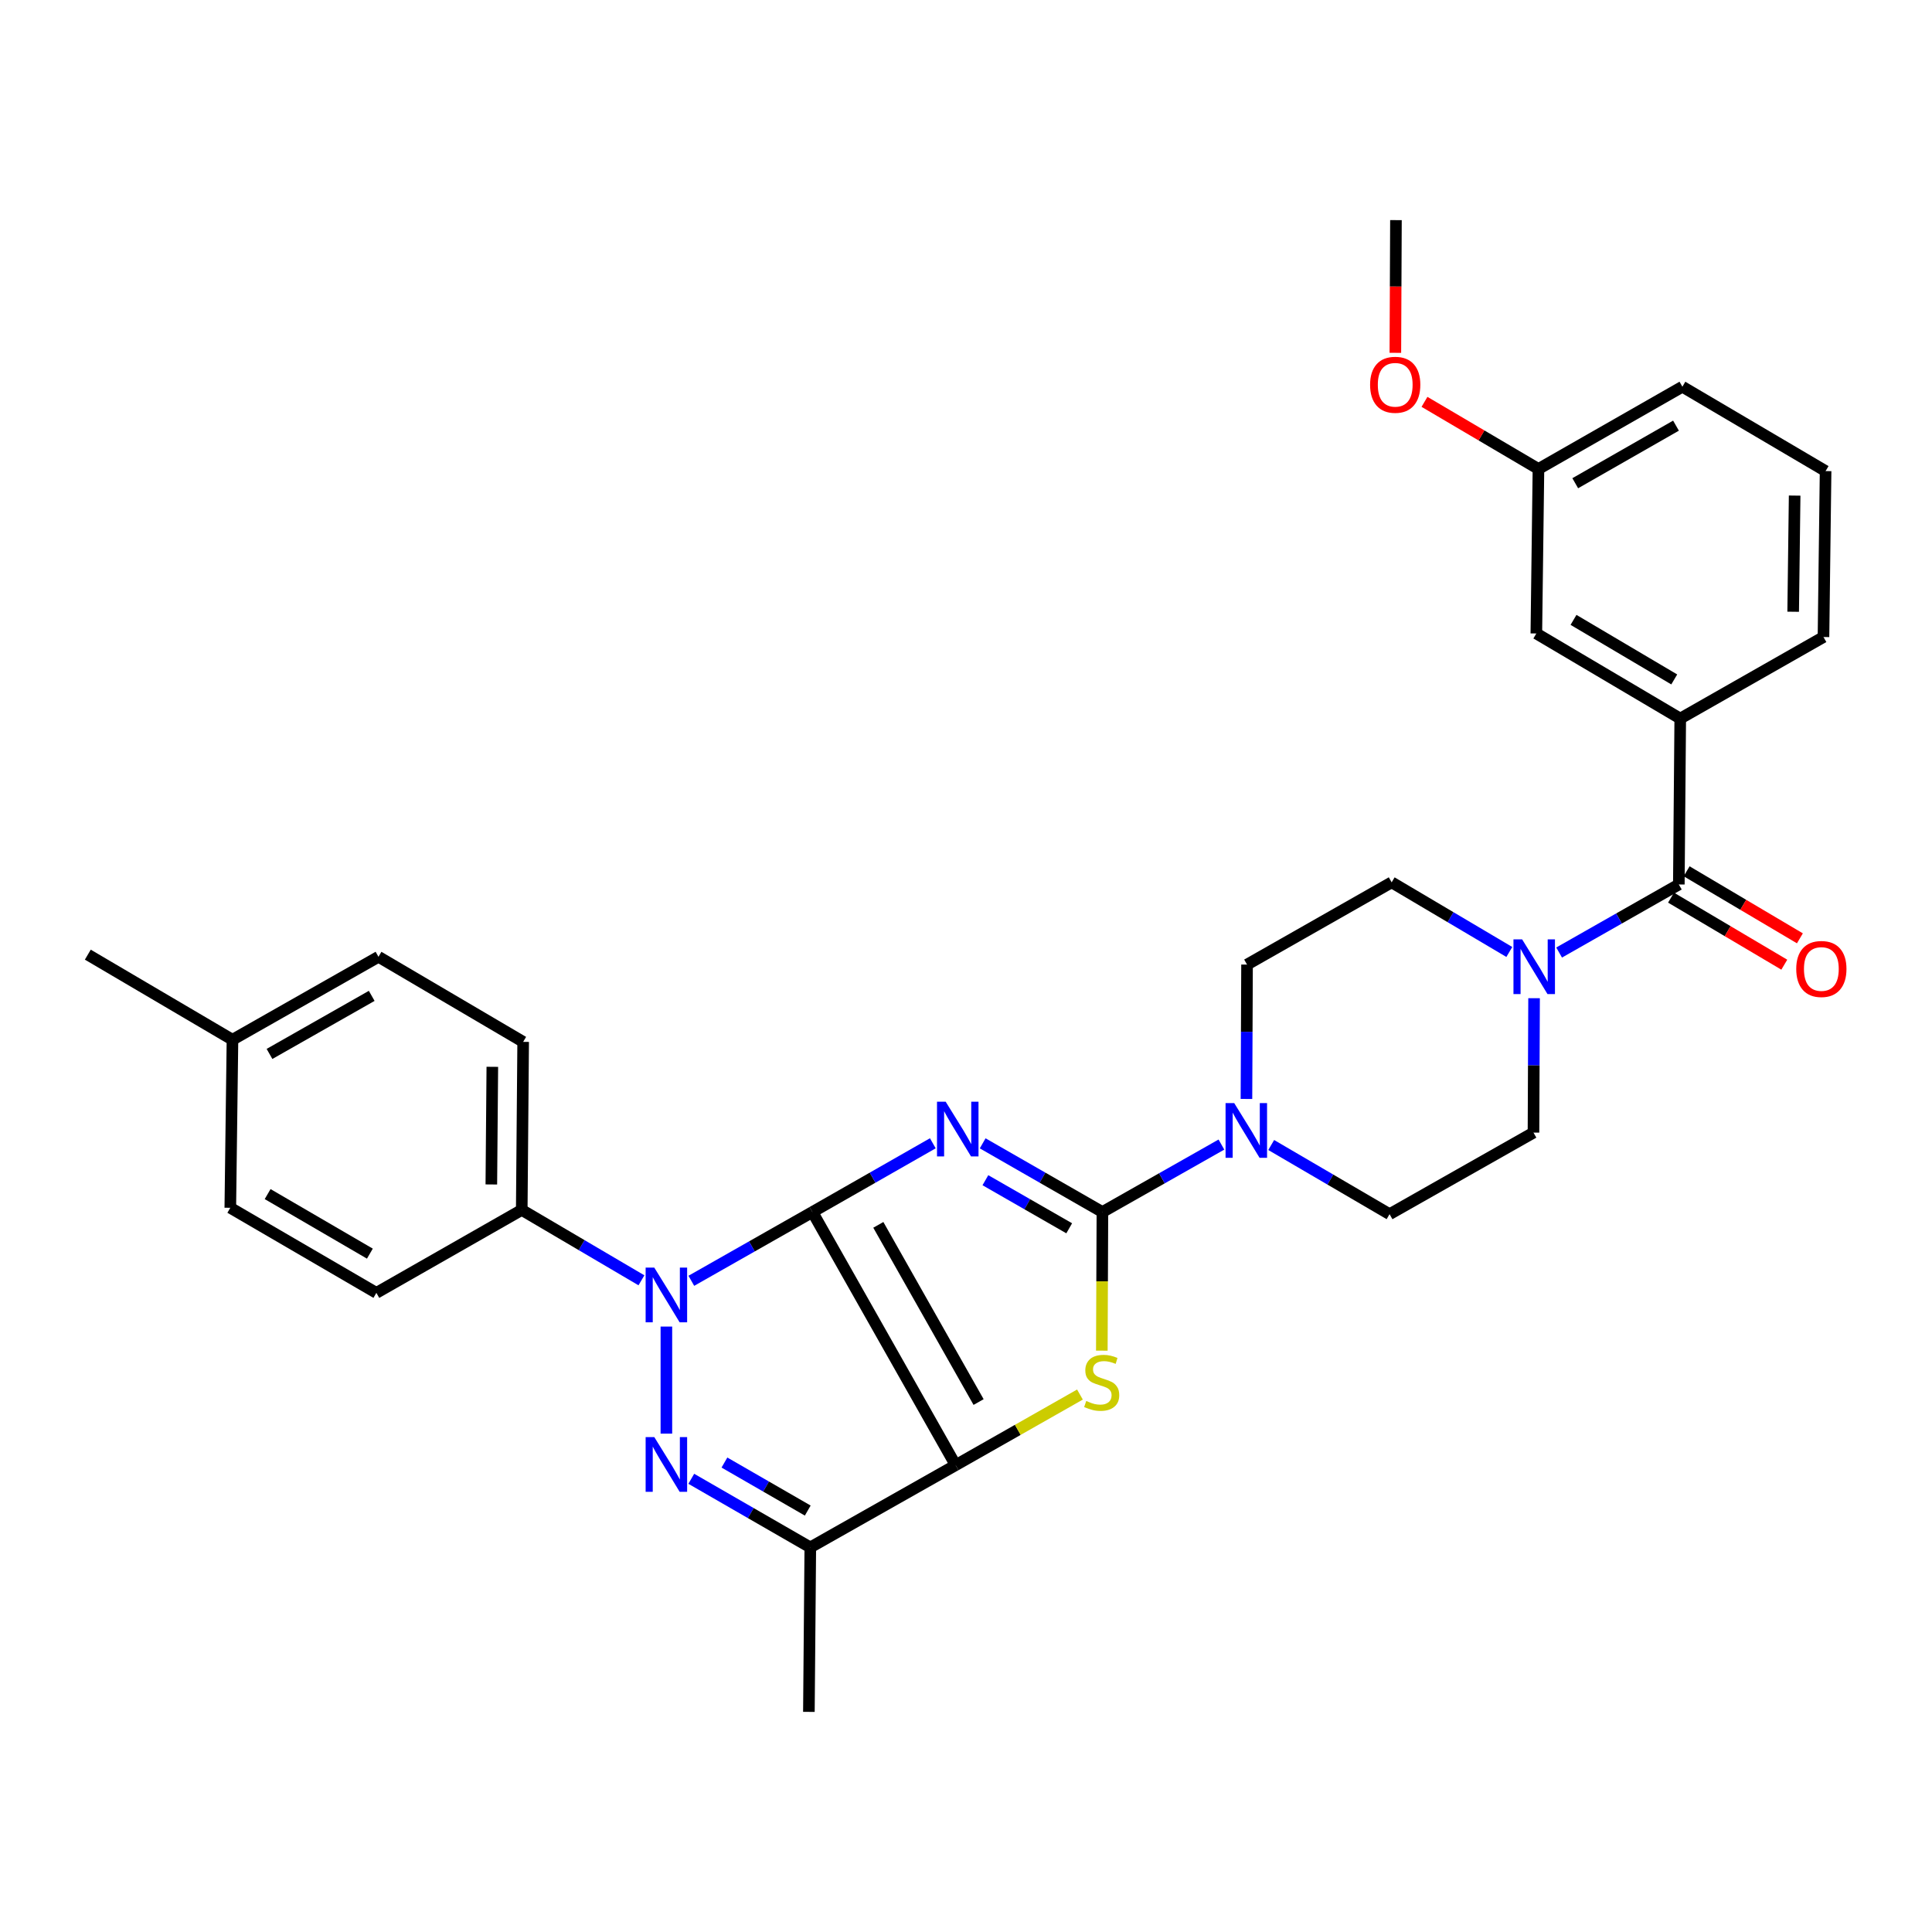 <?xml version='1.0' encoding='iso-8859-1'?>
<svg version='1.1' baseProfile='full'
              xmlns='http://www.w3.org/2000/svg'
                      xmlns:rdkit='http://www.rdkit.org/xml'
                      xmlns:xlink='http://www.w3.org/1999/xlink'
                  xml:space='preserve'
width='1000px' height='1000px' viewBox='0 0 1000 1000'>
<!-- END OF HEADER -->
<rect style='opacity:1.0;fill:#FFFFFF;stroke:none' width='1000' height='1000' x='0' y='0'> </rect>
<path class='bond-0' d='M 420.503,627.344 L 451.666,609.552' style='fill:none;fill-rule:evenodd;stroke:#000000;stroke-width:6px;stroke-linecap:butt;stroke-linejoin:miter;stroke-opacity:1' />
<path class='bond-0' d='M 451.666,609.552 L 482.829,591.76' style='fill:none;fill-rule:evenodd;stroke:#0000FF;stroke-width:6px;stroke-linecap:butt;stroke-linejoin:miter;stroke-opacity:1' />
<path class='bond-1' d='M 420.503,627.344 L 494.642,758.361' style='fill:none;fill-rule:evenodd;stroke:#000000;stroke-width:6px;stroke-linecap:butt;stroke-linejoin:miter;stroke-opacity:1' />
<path class='bond-1' d='M 454.619,633.984 L 506.517,725.696' style='fill:none;fill-rule:evenodd;stroke:#000000;stroke-width:6px;stroke-linecap:butt;stroke-linejoin:miter;stroke-opacity:1' />
<path class='bond-2' d='M 420.503,627.344 L 389.167,645.144' style='fill:none;fill-rule:evenodd;stroke:#000000;stroke-width:6px;stroke-linecap:butt;stroke-linejoin:miter;stroke-opacity:1' />
<path class='bond-2' d='M 389.167,645.144 L 357.832,662.944' style='fill:none;fill-rule:evenodd;stroke:#0000FF;stroke-width:6px;stroke-linecap:butt;stroke-linejoin:miter;stroke-opacity:1' />
<path class='bond-3' d='M 508.632,591.791 L 539.618,609.567' style='fill:none;fill-rule:evenodd;stroke:#0000FF;stroke-width:6px;stroke-linecap:butt;stroke-linejoin:miter;stroke-opacity:1' />
<path class='bond-3' d='M 539.618,609.567 L 570.605,627.344' style='fill:none;fill-rule:evenodd;stroke:#000000;stroke-width:6px;stroke-linecap:butt;stroke-linejoin:miter;stroke-opacity:1' />
<path class='bond-3' d='M 510.039,610.874 L 531.73,623.318' style='fill:none;fill-rule:evenodd;stroke:#0000FF;stroke-width:6px;stroke-linecap:butt;stroke-linejoin:miter;stroke-opacity:1' />
<path class='bond-3' d='M 531.73,623.318 L 553.42,635.762' style='fill:none;fill-rule:evenodd;stroke:#000000;stroke-width:6px;stroke-linecap:butt;stroke-linejoin:miter;stroke-opacity:1' />
<path class='bond-5' d='M 494.642,758.361 L 526.812,740.089' style='fill:none;fill-rule:evenodd;stroke:#000000;stroke-width:6px;stroke-linecap:butt;stroke-linejoin:miter;stroke-opacity:1' />
<path class='bond-5' d='M 526.812,740.089 L 558.981,721.817' style='fill:none;fill-rule:evenodd;stroke:#CCCC00;stroke-width:6px;stroke-linecap:butt;stroke-linejoin:miter;stroke-opacity:1' />
<path class='bond-6' d='M 494.642,758.361 L 419.411,800.926' style='fill:none;fill-rule:evenodd;stroke:#000000;stroke-width:6px;stroke-linecap:butt;stroke-linejoin:miter;stroke-opacity:1' />
<path class='bond-4' d='M 344.919,686.632 L 344.919,742.047' style='fill:none;fill-rule:evenodd;stroke:#0000FF;stroke-width:6px;stroke-linecap:butt;stroke-linejoin:miter;stroke-opacity:1' />
<path class='bond-11' d='M 332.008,662.686 L 301.032,644.469' style='fill:none;fill-rule:evenodd;stroke:#0000FF;stroke-width:6px;stroke-linecap:butt;stroke-linejoin:miter;stroke-opacity:1' />
<path class='bond-11' d='M 301.032,644.469 L 270.057,626.252' style='fill:none;fill-rule:evenodd;stroke:#000000;stroke-width:6px;stroke-linecap:butt;stroke-linejoin:miter;stroke-opacity:1' />
<path class='bond-7' d='M 570.605,627.344 L 601.406,609.884' style='fill:none;fill-rule:evenodd;stroke:#000000;stroke-width:6px;stroke-linecap:butt;stroke-linejoin:miter;stroke-opacity:1' />
<path class='bond-7' d='M 601.406,609.884 L 632.207,592.424' style='fill:none;fill-rule:evenodd;stroke:#0000FF;stroke-width:6px;stroke-linecap:butt;stroke-linejoin:miter;stroke-opacity:1' />
<path class='bond-32' d='M 570.605,627.344 L 570.454,663.224' style='fill:none;fill-rule:evenodd;stroke:#000000;stroke-width:6px;stroke-linecap:butt;stroke-linejoin:miter;stroke-opacity:1' />
<path class='bond-32' d='M 570.454,663.224 L 570.303,699.103' style='fill:none;fill-rule:evenodd;stroke:#CCCC00;stroke-width:6px;stroke-linecap:butt;stroke-linejoin:miter;stroke-opacity:1' />
<path class='bond-31' d='M 357.808,765.42 L 388.609,783.173' style='fill:none;fill-rule:evenodd;stroke:#0000FF;stroke-width:6px;stroke-linecap:butt;stroke-linejoin:miter;stroke-opacity:1' />
<path class='bond-31' d='M 388.609,783.173 L 419.411,800.926' style='fill:none;fill-rule:evenodd;stroke:#000000;stroke-width:6px;stroke-linecap:butt;stroke-linejoin:miter;stroke-opacity:1' />
<path class='bond-31' d='M 374.965,757.011 L 396.526,769.438' style='fill:none;fill-rule:evenodd;stroke:#0000FF;stroke-width:6px;stroke-linecap:butt;stroke-linejoin:miter;stroke-opacity:1' />
<path class='bond-31' d='M 396.526,769.438 L 418.087,781.865' style='fill:none;fill-rule:evenodd;stroke:#000000;stroke-width:6px;stroke-linecap:butt;stroke-linejoin:miter;stroke-opacity:1' />
<path class='bond-21' d='M 419.411,800.926 L 418.68,886.066' style='fill:none;fill-rule:evenodd;stroke:#000000;stroke-width:6px;stroke-linecap:butt;stroke-linejoin:miter;stroke-opacity:1' />
<path class='bond-12' d='M 657.975,592.653 L 688.605,610.554' style='fill:none;fill-rule:evenodd;stroke:#0000FF;stroke-width:6px;stroke-linecap:butt;stroke-linejoin:miter;stroke-opacity:1' />
<path class='bond-12' d='M 688.605,610.554 L 719.236,628.454' style='fill:none;fill-rule:evenodd;stroke:#000000;stroke-width:6px;stroke-linecap:butt;stroke-linejoin:miter;stroke-opacity:1' />
<path class='bond-13' d='M 645.16,568.816 L 645.313,534.042' style='fill:none;fill-rule:evenodd;stroke:#0000FF;stroke-width:6px;stroke-linecap:butt;stroke-linejoin:miter;stroke-opacity:1' />
<path class='bond-13' d='M 645.313,534.042 L 645.466,499.269' style='fill:none;fill-rule:evenodd;stroke:#000000;stroke-width:6px;stroke-linecap:butt;stroke-linejoin:miter;stroke-opacity:1' />
<path class='bond-8' d='M 868.959,457.796 L 837.979,475.413' style='fill:none;fill-rule:evenodd;stroke:#000000;stroke-width:6px;stroke-linecap:butt;stroke-linejoin:miter;stroke-opacity:1' />
<path class='bond-8' d='M 837.979,475.413 L 806.999,493.03' style='fill:none;fill-rule:evenodd;stroke:#0000FF;stroke-width:6px;stroke-linecap:butt;stroke-linejoin:miter;stroke-opacity:1' />
<path class='bond-10' d='M 868.959,457.796 L 869.69,371.925' style='fill:none;fill-rule:evenodd;stroke:#000000;stroke-width:6px;stroke-linecap:butt;stroke-linejoin:miter;stroke-opacity:1' />
<path class='bond-16' d='M 864.922,464.617 L 894.235,481.968' style='fill:none;fill-rule:evenodd;stroke:#000000;stroke-width:6px;stroke-linecap:butt;stroke-linejoin:miter;stroke-opacity:1' />
<path class='bond-16' d='M 894.235,481.968 L 923.548,499.319' style='fill:none;fill-rule:evenodd;stroke:#FF0000;stroke-width:6px;stroke-linecap:butt;stroke-linejoin:miter;stroke-opacity:1' />
<path class='bond-16' d='M 872.997,450.975 L 902.31,468.326' style='fill:none;fill-rule:evenodd;stroke:#000000;stroke-width:6px;stroke-linecap:butt;stroke-linejoin:miter;stroke-opacity:1' />
<path class='bond-16' d='M 902.31,468.326 L 931.623,485.677' style='fill:none;fill-rule:evenodd;stroke:#FF0000;stroke-width:6px;stroke-linecap:butt;stroke-linejoin:miter;stroke-opacity:1' />
<path class='bond-9' d='M 781.223,492.737 L 750.771,474.716' style='fill:none;fill-rule:evenodd;stroke:#0000FF;stroke-width:6px;stroke-linecap:butt;stroke-linejoin:miter;stroke-opacity:1' />
<path class='bond-9' d='M 750.771,474.716 L 720.319,456.695' style='fill:none;fill-rule:evenodd;stroke:#000000;stroke-width:6px;stroke-linecap:butt;stroke-linejoin:miter;stroke-opacity:1' />
<path class='bond-34' d='M 794.035,516.668 L 793.881,551.454' style='fill:none;fill-rule:evenodd;stroke:#0000FF;stroke-width:6px;stroke-linecap:butt;stroke-linejoin:miter;stroke-opacity:1' />
<path class='bond-34' d='M 793.881,551.454 L 793.728,586.241' style='fill:none;fill-rule:evenodd;stroke:#000000;stroke-width:6px;stroke-linecap:butt;stroke-linejoin:miter;stroke-opacity:1' />
<path class='bond-17' d='M 869.69,371.925 L 795.207,327.889' style='fill:none;fill-rule:evenodd;stroke:#000000;stroke-width:6px;stroke-linecap:butt;stroke-linejoin:miter;stroke-opacity:1' />
<path class='bond-17' d='M 866.586,351.673 L 814.448,320.848' style='fill:none;fill-rule:evenodd;stroke:#000000;stroke-width:6px;stroke-linecap:butt;stroke-linejoin:miter;stroke-opacity:1' />
<path class='bond-25' d='M 869.69,371.925 L 943.83,329.721' style='fill:none;fill-rule:evenodd;stroke:#000000;stroke-width:6px;stroke-linecap:butt;stroke-linejoin:miter;stroke-opacity:1' />
<path class='bond-18' d='M 270.057,626.252 L 270.788,539.272' style='fill:none;fill-rule:evenodd;stroke:#000000;stroke-width:6px;stroke-linecap:butt;stroke-linejoin:miter;stroke-opacity:1' />
<path class='bond-18' d='M 254.314,613.072 L 254.826,552.185' style='fill:none;fill-rule:evenodd;stroke:#000000;stroke-width:6px;stroke-linecap:butt;stroke-linejoin:miter;stroke-opacity:1' />
<path class='bond-19' d='M 270.057,626.252 L 194.808,669.187' style='fill:none;fill-rule:evenodd;stroke:#000000;stroke-width:6px;stroke-linecap:butt;stroke-linejoin:miter;stroke-opacity:1' />
<path class='bond-15' d='M 719.236,628.454 L 793.728,586.241' style='fill:none;fill-rule:evenodd;stroke:#000000;stroke-width:6px;stroke-linecap:butt;stroke-linejoin:miter;stroke-opacity:1' />
<path class='bond-14' d='M 645.466,499.269 L 720.319,456.695' style='fill:none;fill-rule:evenodd;stroke:#000000;stroke-width:6px;stroke-linecap:butt;stroke-linejoin:miter;stroke-opacity:1' />
<path class='bond-20' d='M 795.207,327.889 L 796.299,242.74' style='fill:none;fill-rule:evenodd;stroke:#000000;stroke-width:6px;stroke-linecap:butt;stroke-linejoin:miter;stroke-opacity:1' />
<path class='bond-22' d='M 270.788,539.272 L 195.9,495.235' style='fill:none;fill-rule:evenodd;stroke:#000000;stroke-width:6px;stroke-linecap:butt;stroke-linejoin:miter;stroke-opacity:1' />
<path class='bond-23' d='M 194.808,669.187 L 119.206,625.151' style='fill:none;fill-rule:evenodd;stroke:#000000;stroke-width:6px;stroke-linecap:butt;stroke-linejoin:miter;stroke-opacity:1' />
<path class='bond-23' d='M 191.447,648.883 L 138.526,618.058' style='fill:none;fill-rule:evenodd;stroke:#000000;stroke-width:6px;stroke-linecap:butt;stroke-linejoin:miter;stroke-opacity:1' />
<path class='bond-26' d='M 796.299,242.74 L 766.805,225.369' style='fill:none;fill-rule:evenodd;stroke:#000000;stroke-width:6px;stroke-linecap:butt;stroke-linejoin:miter;stroke-opacity:1' />
<path class='bond-26' d='M 766.805,225.369 L 737.311,207.997' style='fill:none;fill-rule:evenodd;stroke:#FF0000;stroke-width:6px;stroke-linecap:butt;stroke-linejoin:miter;stroke-opacity:1' />
<path class='bond-35' d='M 796.299,242.74 L 870.8,200.166' style='fill:none;fill-rule:evenodd;stroke:#000000;stroke-width:6px;stroke-linecap:butt;stroke-linejoin:miter;stroke-opacity:1' />
<path class='bond-35' d='M 815.34,250.118 L 867.491,220.316' style='fill:none;fill-rule:evenodd;stroke:#000000;stroke-width:6px;stroke-linecap:butt;stroke-linejoin:miter;stroke-opacity:1' />
<path class='bond-33' d='M 195.9,495.235 L 120.325,538.171' style='fill:none;fill-rule:evenodd;stroke:#000000;stroke-width:6px;stroke-linecap:butt;stroke-linejoin:miter;stroke-opacity:1' />
<path class='bond-33' d='M 192.395,515.46 L 139.492,545.514' style='fill:none;fill-rule:evenodd;stroke:#000000;stroke-width:6px;stroke-linecap:butt;stroke-linejoin:miter;stroke-opacity:1' />
<path class='bond-24' d='M 119.206,625.151 L 120.325,538.171' style='fill:none;fill-rule:evenodd;stroke:#000000;stroke-width:6px;stroke-linecap:butt;stroke-linejoin:miter;stroke-opacity:1' />
<path class='bond-29' d='M 120.325,538.171 L 45.455,494.126' style='fill:none;fill-rule:evenodd;stroke:#000000;stroke-width:6px;stroke-linecap:butt;stroke-linejoin:miter;stroke-opacity:1' />
<path class='bond-27' d='M 943.83,329.721 L 944.922,243.832' style='fill:none;fill-rule:evenodd;stroke:#000000;stroke-width:6px;stroke-linecap:butt;stroke-linejoin:miter;stroke-opacity:1' />
<path class='bond-27' d='M 928.142,316.636 L 928.906,256.514' style='fill:none;fill-rule:evenodd;stroke:#000000;stroke-width:6px;stroke-linecap:butt;stroke-linejoin:miter;stroke-opacity:1' />
<path class='bond-30' d='M 722.233,182.625 L 722.386,148.28' style='fill:none;fill-rule:evenodd;stroke:#FF0000;stroke-width:6px;stroke-linecap:butt;stroke-linejoin:miter;stroke-opacity:1' />
<path class='bond-30' d='M 722.386,148.28 L 722.539,113.934' style='fill:none;fill-rule:evenodd;stroke:#000000;stroke-width:6px;stroke-linecap:butt;stroke-linejoin:miter;stroke-opacity:1' />
<path class='bond-28' d='M 944.922,243.832 L 870.8,200.166' style='fill:none;fill-rule:evenodd;stroke:#000000;stroke-width:6px;stroke-linecap:butt;stroke-linejoin:miter;stroke-opacity:1' />
<path  class='atom-1' d='M 489.474 570.231
L 498.754 585.231
Q 499.674 586.711, 501.154 589.391
Q 502.634 592.071, 502.714 592.231
L 502.714 570.231
L 506.474 570.231
L 506.474 598.551
L 502.594 598.551
L 492.634 582.151
Q 491.474 580.231, 490.234 578.031
Q 489.034 575.831, 488.674 575.151
L 488.674 598.551
L 484.994 598.551
L 484.994 570.231
L 489.474 570.231
' fill='#0000FF'/>
<path  class='atom-3' d='M 338.659 656.119
L 347.939 671.119
Q 348.859 672.599, 350.339 675.279
Q 351.819 677.959, 351.899 678.119
L 351.899 656.119
L 355.659 656.119
L 355.659 684.439
L 351.779 684.439
L 341.819 668.039
Q 340.659 666.119, 339.419 663.919
Q 338.219 661.719, 337.859 661.039
L 337.859 684.439
L 334.179 684.439
L 334.179 656.119
L 338.659 656.119
' fill='#0000FF'/>
<path  class='atom-5' d='M 338.659 743.831
L 347.939 758.831
Q 348.859 760.311, 350.339 762.991
Q 351.819 765.671, 351.899 765.831
L 351.899 743.831
L 355.659 743.831
L 355.659 772.151
L 351.779 772.151
L 341.819 755.751
Q 340.659 753.831, 339.419 751.631
Q 338.219 749.431, 337.859 748.751
L 337.859 772.151
L 334.179 772.151
L 334.179 743.831
L 338.659 743.831
' fill='#0000FF'/>
<path  class='atom-6' d='M 562.235 725.145
Q 562.555 725.265, 563.875 725.825
Q 565.195 726.385, 566.635 726.745
Q 568.115 727.065, 569.555 727.065
Q 572.235 727.065, 573.795 725.785
Q 575.355 724.465, 575.355 722.185
Q 575.355 720.625, 574.555 719.665
Q 573.795 718.705, 572.595 718.185
Q 571.395 717.665, 569.395 717.065
Q 566.875 716.305, 565.355 715.585
Q 563.875 714.865, 562.795 713.345
Q 561.755 711.825, 561.755 709.265
Q 561.755 705.705, 564.155 703.505
Q 566.595 701.305, 571.395 701.305
Q 574.675 701.305, 578.395 702.865
L 577.475 705.945
Q 574.075 704.545, 571.515 704.545
Q 568.755 704.545, 567.235 705.705
Q 565.715 706.825, 565.755 708.785
Q 565.755 710.305, 566.515 711.225
Q 567.315 712.145, 568.435 712.665
Q 569.595 713.185, 571.515 713.785
Q 574.075 714.585, 575.595 715.385
Q 577.115 716.185, 578.195 717.825
Q 579.315 719.425, 579.315 722.185
Q 579.315 726.105, 576.675 728.225
Q 574.075 730.305, 569.715 730.305
Q 567.195 730.305, 565.275 729.745
Q 563.395 729.225, 561.155 728.305
L 562.235 725.145
' fill='#CCCC00'/>
<path  class='atom-8' d='M 638.828 570.962
L 648.108 585.962
Q 649.028 587.442, 650.508 590.122
Q 651.988 592.802, 652.068 592.962
L 652.068 570.962
L 655.828 570.962
L 655.828 599.282
L 651.948 599.282
L 641.988 582.882
Q 640.828 580.962, 639.588 578.762
Q 638.388 576.562, 638.028 575.882
L 638.028 599.282
L 634.348 599.282
L 634.348 570.962
L 638.828 570.962
' fill='#0000FF'/>
<path  class='atom-10' d='M 787.846 486.201
L 797.126 501.201
Q 798.046 502.681, 799.526 505.361
Q 801.006 508.041, 801.086 508.201
L 801.086 486.201
L 804.846 486.201
L 804.846 514.521
L 800.966 514.521
L 791.006 498.121
Q 789.846 496.201, 788.606 494.001
Q 787.406 491.801, 787.046 491.121
L 787.046 514.521
L 783.366 514.521
L 783.366 486.201
L 787.846 486.201
' fill='#0000FF'/>
<path  class='atom-17' d='M 929.729 501.542
Q 929.729 494.742, 933.089 490.942
Q 936.449 487.142, 942.729 487.142
Q 949.009 487.142, 952.369 490.942
Q 955.729 494.742, 955.729 501.542
Q 955.729 508.422, 952.329 512.342
Q 948.929 516.222, 942.729 516.222
Q 936.489 516.222, 933.089 512.342
Q 929.729 508.462, 929.729 501.542
M 942.729 513.022
Q 947.049 513.022, 949.369 510.142
Q 951.729 507.222, 951.729 501.542
Q 951.729 495.982, 949.369 493.182
Q 947.049 490.342, 942.729 490.342
Q 938.409 490.342, 936.049 493.142
Q 933.729 495.942, 933.729 501.542
Q 933.729 507.262, 936.049 510.142
Q 938.409 513.022, 942.729 513.022
' fill='#FF0000'/>
<path  class='atom-27' d='M 709.16 199.154
Q 709.16 192.354, 712.52 188.554
Q 715.88 184.754, 722.16 184.754
Q 728.44 184.754, 731.8 188.554
Q 735.16 192.354, 735.16 199.154
Q 735.16 206.034, 731.76 209.954
Q 728.36 213.834, 722.16 213.834
Q 715.92 213.834, 712.52 209.954
Q 709.16 206.074, 709.16 199.154
M 722.16 210.634
Q 726.48 210.634, 728.8 207.754
Q 731.16 204.834, 731.16 199.154
Q 731.16 193.594, 728.8 190.794
Q 726.48 187.954, 722.16 187.954
Q 717.84 187.954, 715.48 190.754
Q 713.16 193.554, 713.16 199.154
Q 713.16 204.874, 715.48 207.754
Q 717.84 210.634, 722.16 210.634
' fill='#FF0000'/>
</svg>
